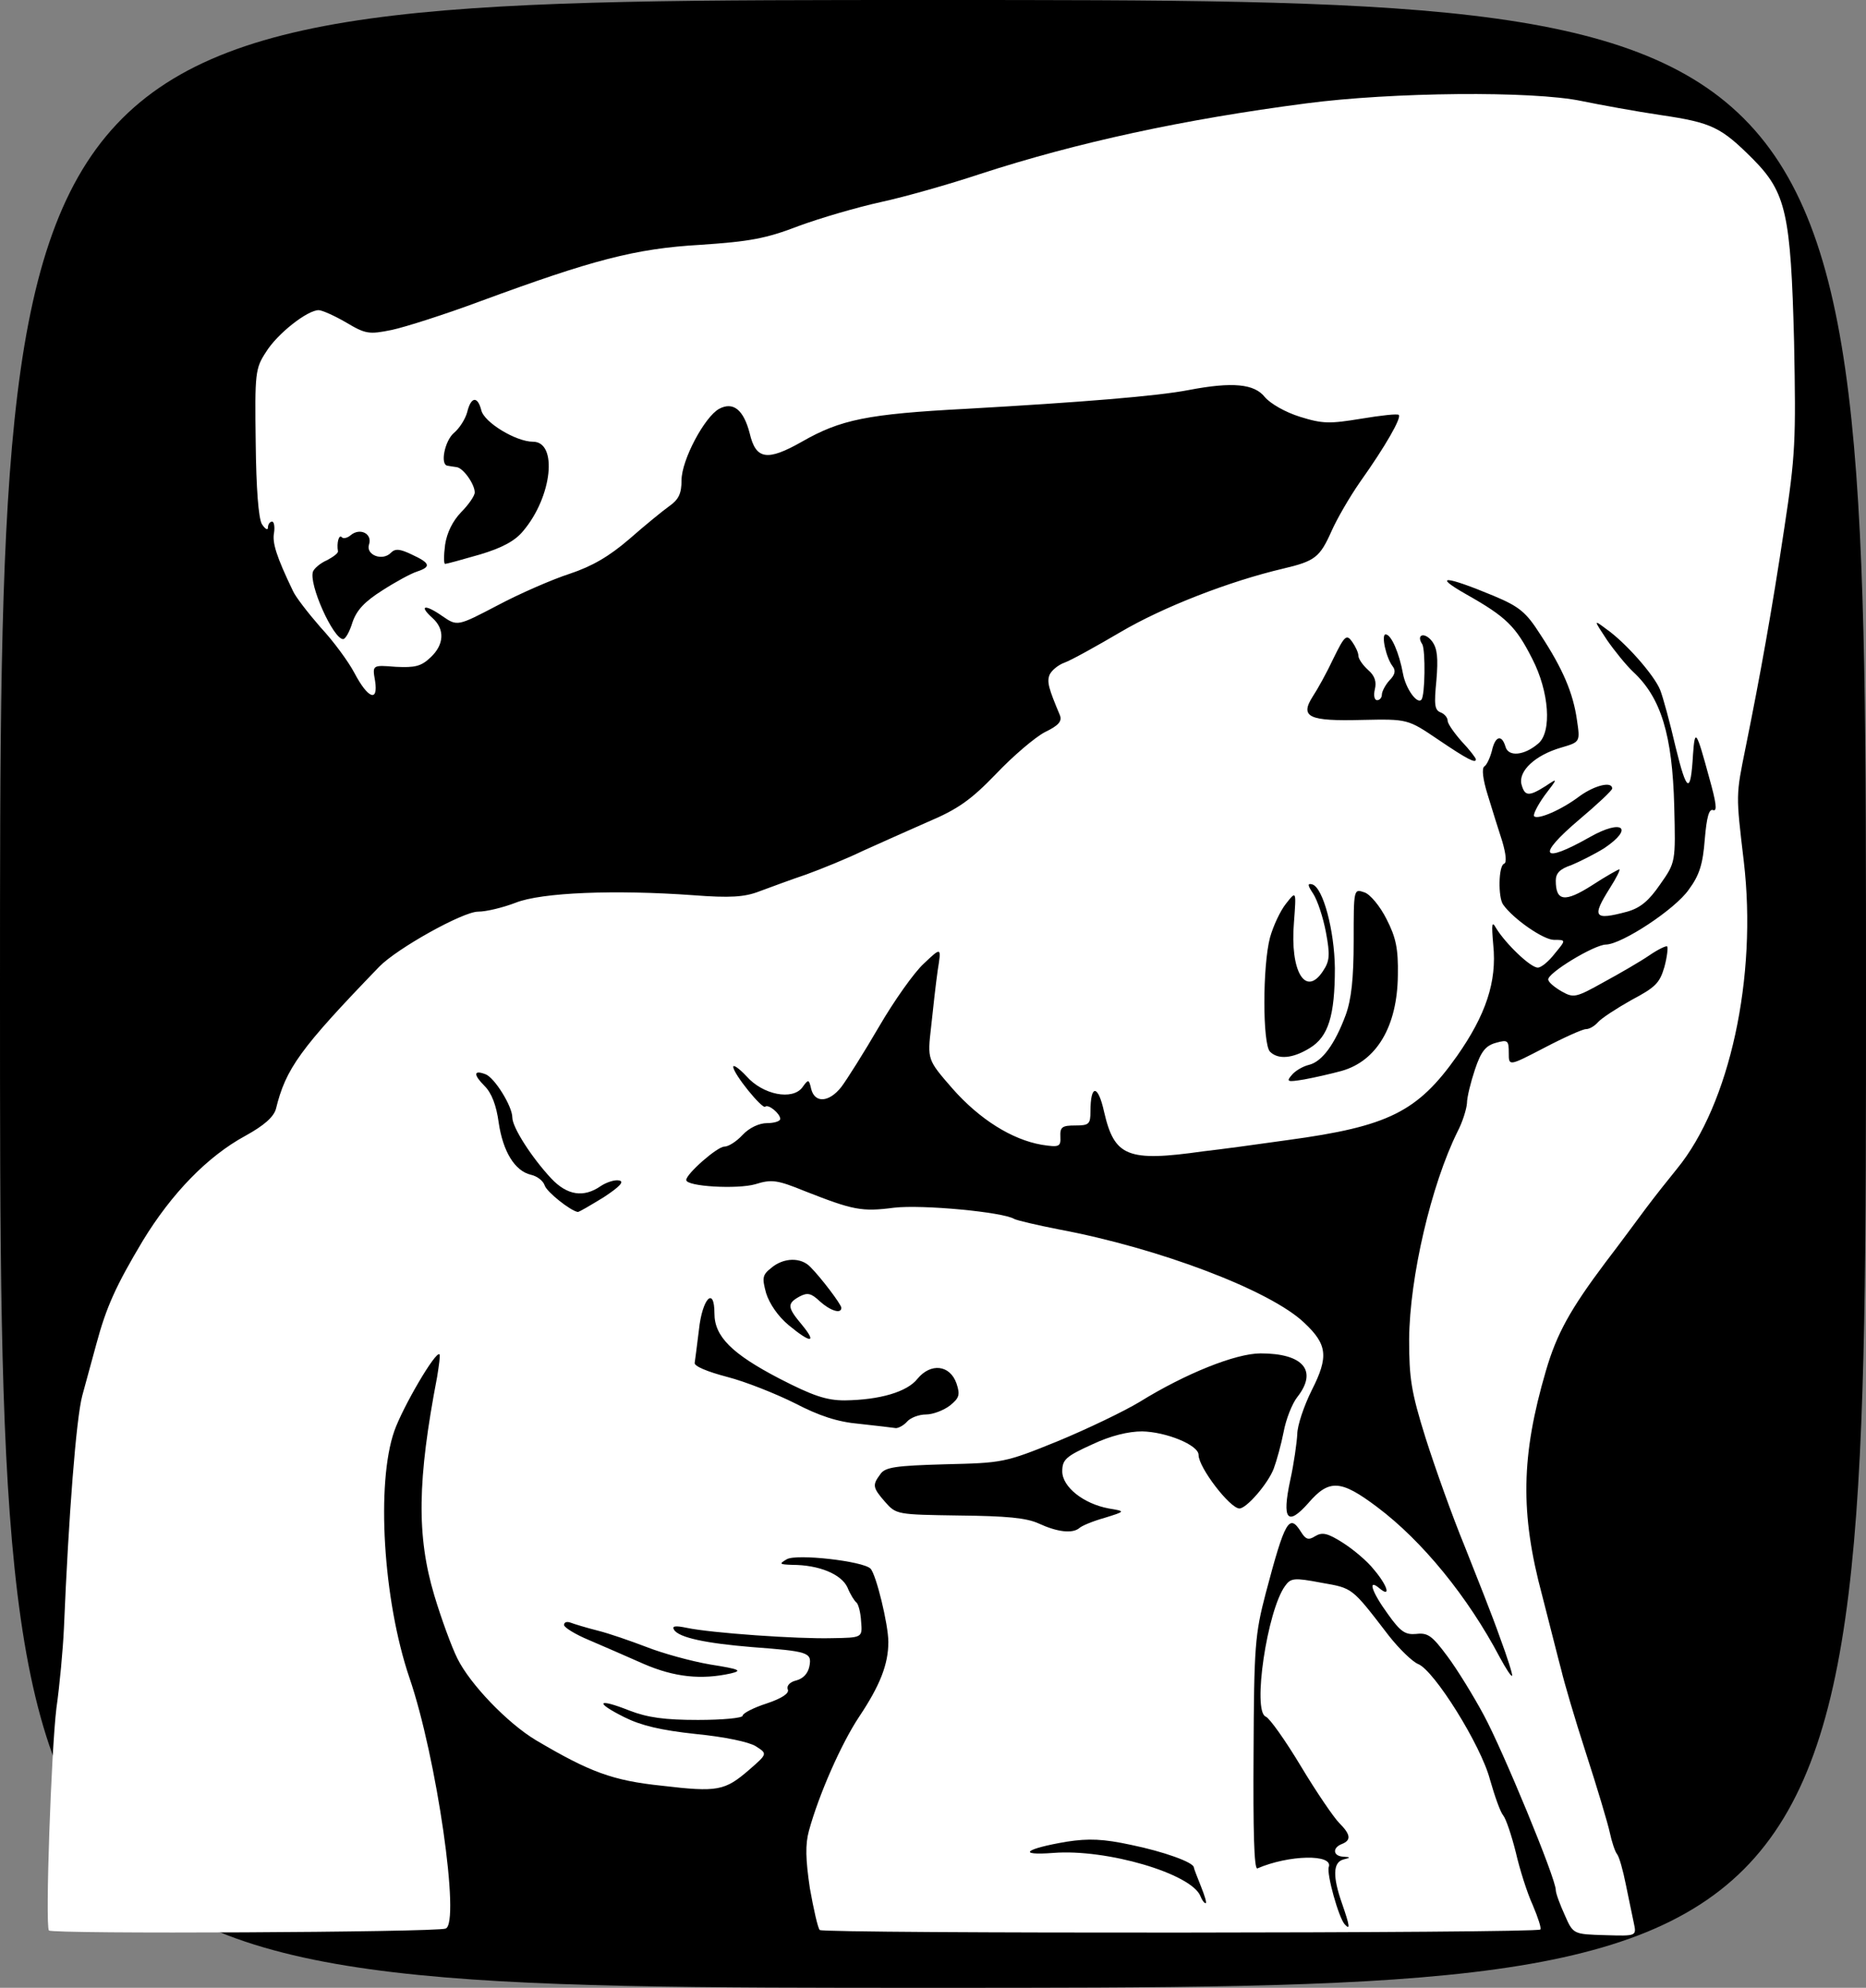 <?xml version="1.0" encoding="UTF-8" standalone="no"?>
<!DOCTYPE svg PUBLIC "-//W3C//DTD SVG 1.1//EN" "http://www.w3.org/Graphics/SVG/1.1/DTD/svg11.dtd">
<svg width="100%" height="100%" viewBox="0 0 397 423" version="1.1" xmlns="http://www.w3.org/2000/svg" xmlns:xlink="http://www.w3.org/1999/xlink" xml:space="preserve" xmlns:serif="http://www.serif.com/" style="fill-rule:evenodd;clip-rule:evenodd;stroke-linejoin:round;stroke-miterlimit:2;">
    <rect x="0" y="0" width="397" height="423" fill="#808080" stroke="none"/>
    <g>
        <path d="M0,211.5C0,0 0,0 198.5,0C397,0 397,0 397,211.5C397,423 397,423 198.5,423C0,423 0,423 0,211.5ZM91.7,407.5C94.3,406.6 89.3,375.1 84.1,360C80.5,349.4 78.5,333.9 78.6,319C78.8,305.8 80.6,299.4 86.5,290.4C89.7,285.5 90.5,285 93.7,285C97.7,285 97.6,283.7 95,302C92.3,321.4 92.3,322.4 93.6,329C97.9,349.3 104.2,359.4 118,367.8C129.2,374.6 132.6,375.8 146.2,377.4C149.9,377.8 151.3,377.5 153.5,375.9C154.9,374.7 155.9,373.6 155.7,373.4C155.5,373.2 150.7,372.5 145,372C137.6,371.2 133.4,370.2 129.9,368.4C125.4,366.2 125,365.6 125,362.5C125,359.2 125.2,359 128.5,359C130.4,359 134.2,359.9 137,361C143.3,363.5 154,363.8 154,361.5C154,360.3 152.6,360 147.6,360C141.2,360 139.7,359.5 122.3,352C117.2,349.8 117,349.6 117,345.9C117,342.2 117.2,342 120,342C122.7,342 133.9,344.8 138.3,346.5C139.6,347.1 140,346.7 140,345C140,342.8 140.2,342.7 147.3,343.4C165.1,345.2 170.5,345.5 175.3,344.9C178.2,344.6 180,344.2 179.5,344.1C178.9,344.1 177.9,342.7 177.3,341.1C176.2,338 171.6,336 165.8,336C163.3,336 163,335.7 163,332.5C163,330.5 163.5,329 164.2,329C164.8,329 164.6,328.4 163.6,327.7C162.4,326.8 161.9,325.4 162.2,323C162.6,318 165.6,316.8 175.3,317.4C183,317.8 183,317.8 183,315.1C183,313.6 183.6,311.5 184.4,310.4C185.7,308.7 187.2,308.5 198.2,308.4C210.5,308.4 210.5,308.4 222,303.7C228.3,301.1 236.2,297.3 239.5,295.3C242.8,293.2 248.9,290.1 253,288.3C259.2,285.6 261.8,285 268,285C275.5,285 275.5,285 273,283C265.1,276.8 241.4,268.2 222.5,264.6C218.1,263.8 213.1,262.6 211.5,261.9C209.6,261.1 202.6,260.6 193,260.5C178.6,260.4 177,260.1 171.3,257.7C166.4,255.6 164.2,255.1 160.6,255.6C158.2,256 153.2,255.9 149.6,255.5C143,254.8 143,254.8 143,251.2C143,248.5 143.8,246.8 146.2,244.3C148,242.5 150.1,241 151,241C151.9,241 153.7,239.9 155,238.5C157.3,236 157.3,236 155.3,233.8C153.2,231.5 151,223.4 151,218C151,215.3 151.3,215 154.4,215C158,215 159,216.2 159,220.5C159,223.5 163.6,229 166.1,229C167.1,229 168,228.5 168,227.9C168,227.1 169.5,226.9 172.5,227.3C176.8,227.7 177.2,227.6 178.7,224.6C182.8,216.7 189.6,206.2 192.8,202.8C195.6,199.8 197.2,199 199.8,199C203.3,199 203.3,199 202.7,206.3C202.3,210.2 201.8,215.6 201.4,218.2C200.8,222.7 200.9,223.1 205.6,228.5C209.6,233.2 218.7,240 221.1,240C221.5,240 222,239.1 222.3,238C222.7,236.5 223.7,236 225.9,236C228.5,236 229,235.6 229,233.6C229,229.2 230,228 233.6,228C235.7,228 237,228.5 237,229.3C237,232.9 240.3,241.1 242.1,242.1C244.2,243.2 245.9,243 271.4,239.5C292.2,236.7 298.6,233.6 306.6,222.3C313,213.3 315,207.3 314.3,199.3C313.9,194.5 314,193 315,193C316,193 316.2,191.1 315.8,184.7C315.3,176.9 312.3,165 310.8,165C310.5,165 307.1,163 303.3,160.5C296.5,156 296.5,156 288.5,156.6C283.5,157 279.4,156.8 277.6,156.1C274.8,155 274.7,154.8 275.3,149.2C275.5,146 275.3,142.6 274.8,141.6C273.9,140 273.6,140 270.4,141.9C268.5,143.1 266.3,144 265.5,144C264.7,144 262.4,146 260.3,148.5C256.6,153 256.4,153.1 251,152.8C245.5,152.5 245.5,152.5 245.2,149C245,145.9 245.4,145.2 248.7,143C252,140.8 252.2,140.5 250.2,140.2C248.5,139.9 248,139.2 248,136.8C248,133.8 248,133.8 242.2,137.1C239.1,138.9 234.3,141.5 231.7,142.9C228.1,144.7 227.1,145.7 227.6,146.9C228,147.8 228.5,150.4 228.8,152.7C229.2,156.7 229,156.9 225.3,158.8C223.2,159.9 218.5,163.9 214.9,167.7C209.6,173.2 206.8,175.2 200.4,177.9C196.1,179.8 189.8,182.6 186.5,184.1C183.2,185.7 177.8,187.9 174.5,189.1C171.2,190.2 166.7,191.9 164.5,192.7C161.2,193.9 156.9,194.1 139.5,193.5C119.6,192.8 118.2,192.9 113.2,194.9C110.3,196.1 106.5,197 104.7,197C101.5,197 87.5,204.8 83.7,208.7C82.8,209.7 78.6,214.1 74.4,218.5C66.9,226.5 66.9,226.5 70.2,227C73.3,227.5 73.5,227.7 73.8,232.3C74.1,237 74.1,237 68.2,237C62.8,237 62.2,237.2 61.6,239.3C61.3,240.7 58.9,242.7 55.2,244.7C41.8,252 28.4,270.7 23.5,289C22.7,292 21.3,297 20.5,300C19.6,303.3 18.4,316.5 17.5,332.5C16.6,347.4 15.5,363.1 15,367.5C14,376.6 12.7,406.8 13.4,407.8C13.8,408.5 89.6,408.2 91.7,407.5ZM234.2,408C250.6,408 252.9,407.8 252.4,406.5C250.5,401.5 230.7,395.8 222.6,397.9C220.1,398.5 217,399 215.6,399C213.3,399 213,398.6 213,395.6C213,392.6 213.4,392 216.8,390.7C225.9,387.1 245.3,388 254.1,392.5C257,394.1 260,400.3 260,405C260,408 260,408 270.6,408C280.7,408 281.1,407.9 280.6,406C280.3,404.9 279.7,403 279.4,401.8C278.4,398.5 277,398 273.2,399.6C271.3,400.4 268.3,401 266.6,401C263.4,401 263.4,401 263.6,373.3C263.8,346.9 263.9,345 266.4,336C267.8,330.8 269.2,325.4 269.6,324C270.2,321.9 270,321.7 268.9,322.8C266.6,324.9 260,324.3 257.6,321.7C254.5,318.4 252,314.3 252,312.6C252,311 246.2,308 242.8,308C241.6,308 238,309.2 235,310.6C229.5,313.1 229.5,313.1 232,315.1C233.4,316.1 235.4,317.2 236.5,317.4C250,320.4 249,319.9 249,323.6C249,327 249,327 241.6,326.7C236.6,326.6 233.7,326.9 232.9,327.8C231.1,329.5 222.9,329.3 218.4,327.3C215.4,326.1 211.3,325.6 201.4,325.6C189.9,325.5 187.9,325.3 186.1,323.6C184,321.7 184,321.7 184,324C184,325.2 183.2,326.9 182.3,327.5C180.7,328.7 180.9,328.9 184.3,329.5C186.3,329.9 188.3,330.6 188.6,331.1C190.1,333.5 192,343.8 192,349.4C192,357.2 190.8,360.9 185.8,368.4C183.6,371.6 180.3,378.3 178.3,383.4C175.1,391.6 174.8,393.1 175.4,398.7C175.8,402.2 176.3,405.6 176.6,406.5C177.3,408.1 189.8,409 206,408.4C211.2,408.2 223.9,408 234.2,408ZM322.1,406.2C321.6,405.2 320.4,401.3 319.5,397.5C318.7,393.7 317.4,390 316.8,389.3C316.2,388.6 315,385.2 314,381.7C312.1,374.4 302.1,358.4 298.7,357.1C297.5,356.6 294.7,353.9 292.5,351.1C284.9,341.2 284.6,340.9 280.6,340.3C276.2,339.6 275.7,340.1 273.6,347.5C271.2,356 270.7,361.7 272.3,362.3C273.1,362.6 276.5,367.4 279.8,372.9C283.1,378.4 286.8,383.8 287.9,384.9C289.6,386.6 290,388.3 290,392.9C290,396.3 289.5,399 288.9,399.2C288.1,399.5 288.1,400.8 289.1,403.8C290.3,408 290.3,408 306.7,408C322.2,408 323,407.9 322.1,406.2ZM342.6,403.4C342.3,400.8 341.6,398.2 341.1,397.6C340.6,397 339.9,394.9 339.5,393C339.1,391.1 336.8,383.4 334.4,376C332,368.6 329.7,360.7 329.2,358.5C328.6,356.3 326.9,349.3 325.2,343C323.6,336.7 322,328.4 321.6,324.5C320.4,309.9 324.7,287.3 330.6,277.2C332.1,274.7 335.7,269.5 338.6,265.6C341.6,261.7 345.4,256.5 347.2,254.1C349,251.7 352,247.9 353.8,245.7C364.3,232.8 370.7,206.1 368.1,185.8C366.8,175.8 366,173.4 366,179.6C366,185.3 364.4,189.9 361,194.1C358.9,196.8 358,199 358,201.7C358,209.7 356.5,212.5 350.1,215.9C346.9,217.6 343.7,219.7 343,220.5C342.3,221.3 341.2,222 340.4,222C339.7,222 335.7,223.8 331.5,226C324,230 318.5,231.1 317.8,228.8C317.6,228.2 316.8,230.3 316.1,233.6C315.4,236.8 313.8,242 312.5,245C306.6,259.2 303,274.4 303,285C303,293.1 307.2,308 314.6,326C322.1,344.4 325,353 325,356.6C325,359.8 324.8,360 321.7,360C318.8,360 318.1,359.4 316.2,355.8C310.1,344.1 301.1,332.8 292.1,325.3C285.3,319.7 283.6,319 282.6,321.5C282.3,322.4 282.6,323 283.6,323C285.8,323 292.3,327.4 295.3,331C296.8,332.7 298,335.4 298,336.9C298,340.9 300.6,344 304,344C306.4,344 307.7,345 310.8,349.3C316.7,357.4 322.3,368.2 328.4,383.7C331.5,391.5 334,398.4 334,398.9C334,399.5 334.7,401.8 335.6,404C337,407.4 337.6,408 340.2,408C343.3,408 343.3,408 342.6,403.4ZM353,171.8C353,156.7 350.3,151.1 336,136.3C334,134.2 333,132.2 333,130.1C333,127.3 333.3,127 336.1,127C342.8,127 354.6,138.3 357.4,147.4C358.9,152.1 359.6,152.9 361.8,153.2C364,153.5 364.6,154.2 365.3,157.8C365.7,160.1 366.4,162 366.8,162C367.2,162 368.1,159 368.8,155.3C369.4,151.5 370.9,143.6 372,137.5C378.1,104.1 379.2,93.6 378.6,72.6C377.9,48.5 376.7,43.7 370,36.9C363.2,30.1 361.3,29.1 350.4,27.5C345,26.7 337.4,25.3 333.5,24.5C309.1,19.4 252.7,26.6 211.6,40C205,42.2 195.5,44.9 190.4,46C185.4,47.1 177.5,49.4 172.9,51.1C165.9,53.8 162.4,54.4 152,55.1C138.1,55.9 129,58.3 105.1,67.1C97.6,69.9 88.6,72.8 85,73.4C78.5,74.6 78.5,74.6 82.2,75.9C84.2,76.6 86.4,77.8 87,78.6C87.8,79.4 90,80 92.6,80C94.9,80 97.2,80.4 97.5,81C97.8,81.5 99.6,82 101.5,82C104.1,82 104.9,82.5 105.4,84.3C106,86.9 112.8,91 116.3,91C123,91 120.2,111.7 112.7,117.7C111.3,118.8 107.1,120.4 103.3,121.4C99.6,122.3 94.7,123.6 92.5,124.3C89.1,125.3 88.9,125.5 91,125.8C92.4,126 94.5,126.6 95.7,127.2C97.6,128.1 99,127.7 104.7,124.8C108.4,122.8 114.5,120.3 118.2,119.1C123,117.5 126.6,115.4 130.9,111.7C134.2,108.8 138,105.7 139.4,104.7C141.4,103.3 142,102 142,99.2C142,95 146.9,85.7 149.9,84C152.4,82.7 157.6,82.7 159.9,84C161,84.5 162,86.6 162.4,89C162.7,91.2 163.3,93 163.6,93C163.9,93 166.1,91.8 168.6,90.4C175.5,86.3 182.1,85.1 202.5,84C227.1,82.6 243.2,81.3 249.9,80C252.9,79.5 258.6,79 262.7,79C269.5,79 270.4,79.2 272.1,81.4C274.9,84.9 282.5,87.2 287.5,86C289.7,85.5 293.6,85 296.3,85C301,85 301,85 301,88.4C301,92.1 299.1,96 292.4,105.5C290.1,108.8 287.3,113.6 286.2,116.1C284,121.3 283.2,122 277.5,123.7C273.5,124.8 273.5,124.8 277.5,124.9C284.3,125.1 286,125.9 286,129C286,132.1 288.5,133.1 293,132C295.5,131.4 295.5,131.4 293.3,130.2C291.6,129.2 291,128 291,125.4C291,121.8 291,121.8 295.3,122.2C297.6,122.5 300.3,123 301.3,123.4C302.6,124 303,123.7 303,122C303,119.9 303.4,119.8 308.3,120.2C311.1,120.5 316.7,122 320.5,123.7C327.2,126.7 327.7,127.2 332.2,134.5C337,142.3 339,148.8 339,156.5C339,160.4 338.7,161 336.5,161.6C335.1,161.9 334,162.8 334,163.4C334,164.3 335.8,164.5 340.1,164.2C346.2,163.7 346.2,163.7 345.9,168.4C345.6,171.7 345.8,173 346.8,173C347.7,173 348.1,174.3 348,177.3C347.9,179.6 347.9,183.1 347.9,185C348,188.5 348,188.5 350.5,184.8C352.7,181.5 353,180.1 353,171.8ZM326,151.5C326,147 325,146 320.6,146C316.2,146 312.9,143.5 311.6,139.3C310.3,135.1 309,136.9 309,143C309,149 309,149 312.5,149C315.6,149 316,149.3 316,151.5C316,153.7 316.4,154 319.5,154C321.4,154 323,154.5 323,155.1C323,155.9 323.5,155.9 324.5,155C325.3,154.3 326,152.7 326,151.5ZM68.6,112.2C69.3,108.8 69.3,108.8 73.6,109.3C77.7,109.7 78,109.6 78,107.4C78,105.3 78.5,105 81.5,105C83.4,105 85,105.5 85,106C85,107.6 94.6,107.2 96,105.5C97.1,104.2 96.8,103.8 94.1,102.9C91.2,101.9 91,101.5 91,96.7C91,93.4 91.6,91 92.7,89.8C94.3,88 94.2,88 88.8,88.6C83.6,89.2 83,89 77.7,85.5C72.5,82 71.8,81.8 69.1,83C67.4,83.7 65.5,84.8 64.9,85.6C64,86.7 64.3,87 66.9,87C69.7,87 70,87.3 70,90.3C70,92.8 69.1,94.2 66,96.8C63.9,98.5 61.2,100 60.1,100C58.3,100 58,100.6 58,104C58,107.3 58.3,108 60,108C61.7,108 62,108.7 62,112.3C62,117.6 62.5,118.2 65.6,116.8C67.2,116.1 68.2,114.5 68.6,112.2Z" style="fill-rule:nonzero;"/>
        <path d="M179.9,306C175.2,305.6 171.3,304.3 166.1,301.6C162.1,299.6 155.6,297 151.7,296C144.5,294.2 144.5,294.2 144.6,290.4C144.8,282.4 146.3,274.7 148.2,272.8C149.2,271.8 151.4,271 153.1,271C156.3,271 156.3,271 155.7,275.6C155.1,281.7 157.5,284.5 168.9,290.4C178.7,295.5 178.7,295.5 186,293.9C191.5,292.7 192.7,291 188,291C186.3,291 183.5,290.2 181.7,289.3C179.7,288.2 176.7,287.7 173.5,287.8C169.2,288 168,287.6 164.8,285C159,280.2 156.9,269.6 161.2,266.6C164.2,264.5 173.3,264.5 175.4,266.6C178.6,269.8 182,274.7 182,276.2C182,278.4 185.8,280.6 190.8,281.5C194.6,282.1 195,282.4 195,285.1C195,287.9 195.1,288 200,288C205.8,288 207,289.4 207,296.4C207,301.5 204.6,304 199.9,304C198.4,304 196.7,304.7 196,305.5C194.7,307.1 191.3,307.2 179.9,306Z" style="fill-rule:nonzero;"/>
        <path d="M116.5,259C114.9,257.9 113.3,256.3 112.9,255.3C112.6,254.3 111.3,253.3 110,253C106.5,252.2 104,248 103.1,241.9C102.6,238.3 101.6,235.6 100.2,234.2C98.8,232.8 98,230.8 98,228.5C98,225.1 98.1,225 101.8,225C103.9,225 106.3,225.6 107.1,226.3C109.3,228.1 112,232.7 112,234.6C112,236.8 117.1,244.8 120.5,248C122.7,250.1 123.4,250.2 125,249.2C126.1,248.5 129,248 131.5,248C136,248 136,248 136,251.4C136,254.4 135.4,255.2 131.2,257.9C125.6,261.5 121,261.8 116.5,259Z" style="fill-rule:nonzero;"/>
        <path d="M84.8,247.3C83.5,247 83,245.9 83,243.7C83.1,241.1 83.8,240 86.7,238.2C89,236.8 91.4,236 93.4,236.2C96.3,236.5 96.5,236.8 96.8,240.7C97,244 96.7,245.1 94.8,246.4C92.7,247.9 88.5,248.3 84.8,247.3Z" style="fill-rule:nonzero;"/>
        <path d="M139.2,232.3C138,229.1 136.6,224.6 135.9,222.3C135.2,220 133.4,216.9 131.9,215.4C129.8,213.4 129,211.7 129,209.3C129,206.1 129.1,206 133,206C136.5,206 137.3,206.5 140,210.2C141.6,212.4 143,215.1 143,216.1C143,217.1 144.1,220.9 145.5,224.6C146.9,228.2 148,232.8 148,234.6C148,237.8 147.8,238 144.6,238C141.4,238 141.1,237.7 139.2,232.3Z" style="fill-rule:nonzero;"/>
        <path d="M271,230.9C271,229.3 270.2,228.1 268.8,227.5C266.6,226.6 266.5,225.9 266.2,214C265.9,200.8 266.9,194.5 270.2,189.8C271.3,188.2 272.9,186.9 273.8,186.9C274.7,186.8 273.7,186.4 271.5,186.1C267.6,185.5 267.5,185.4 267.2,181.2C266.8,176.5 268.2,174 271.1,174C272.3,174 273,173.3 273,172C273,170.2 273.7,170 278.4,170C283,170 284,170.4 285.4,172.5C286.3,173.9 287,177 287,180C287,184.3 286.7,185 285,185C283.6,185 283.2,185.5 283.7,186.6C284.1,187.8 284.5,187.9 285,186.9C286.3,185 294.2,186.5 296.2,189.1C299.5,193.1 301.3,201.7 300.7,210.2C299.4,226.3 294.3,231.3 277.8,232.7C271.1,233.3 271,233.2 271,230.9Z" style="fill-rule:nonzero;"/>
    </g>
    <g>
        <path d="M10.4,410.8C9.6,409.5 10.9,372.5 12,363.5C12.7,358.6 13.4,350.9 13.6,346.5C14.6,322.5 16.2,301.9 17.5,297C18.3,294 19.7,289 20.5,286C22.6,278.2 24.6,273.7 30.4,264C36.5,254 44.1,246.1 52.2,241.7C56.2,239.5 58.2,237.7 58.7,236C60.8,227.4 63.8,223.2 80.7,205.7C84.5,201.8 98.5,194 101.7,194C103.5,194 107.1,193.1 109.7,192.1C115.2,189.9 130.9,189.3 147.5,190.5C155.3,191.1 158.4,190.9 161.5,189.7C163.7,188.9 168.2,187.2 171.5,186.1C174.8,184.9 180.2,182.7 183.5,181.1C186.8,179.6 193.1,176.8 197.4,174.9C203.8,172.2 206.6,170.2 211.9,164.7C215.5,160.9 220.2,156.9 222.3,155.8C225.2,154.4 226,153.5 225.5,152.2C223.1,146.5 222.7,145.1 223.3,143.6C223.7,142.7 225.1,141.5 226.5,141C227.9,140.5 233.3,137.5 238.4,134.5C247.4,129.2 261.5,123.7 273,121C279.8,119.4 280.8,118.6 283.3,113C284.4,110.5 287.1,105.8 289.4,102.5C294.8,94.9 298.2,88.9 297.6,88.3C297.4,88 293.8,88.4 289.6,89.1C282.9,90.2 281.4,90.2 276.6,88.7C273.4,87.7 270.3,85.9 269.1,84.5C266.9,81.7 262.3,81.2 252.9,83C246.2,84.3 230.1,85.6 205.5,87C184.5,88.1 178.8,89.3 170.6,94C163.2,98.2 160.8,97.8 159.5,92.2C158.2,87.2 156,85.4 153,87C149.9,88.7 145,97.9 145,102.2C145,105 144.4,106.3 142.4,107.7C141,108.7 137.2,111.8 133.9,114.7C129.6,118.4 126,120.5 121.2,122.1C117.5,123.3 110.6,126.3 105.9,128.8C97.3,133.3 97.3,133.3 94.1,131.1C90.4,128.5 89,128.8 92,131.5C94.7,133.9 94.5,137.2 91.6,139.9C89.6,141.8 88.3,142.1 84.2,141.9C79.2,141.5 79.2,141.5 79.8,144.9C80.5,149.5 78.3,148.7 75.4,143.2C74.2,140.9 71,136.5 68.2,133.5C65.5,130.4 62.8,126.9 62.3,125.7C58.8,118.4 57.9,115.5 58.3,113.4C58.5,112.1 58.3,111 57.9,111C57.4,111 57,111.6 57,112.3C57,112.9 56.4,112.6 55.7,111.5C55,110.2 54.5,104 54.4,94.1C54.2,79.4 54.3,78.4 56.6,74.9C59,71 65.4,66 67.8,66C68.5,66 71.2,67.2 73.6,68.6C77.8,71.1 78.5,71.2 83.4,70.2C86.2,69.6 94.7,66.9 102.2,64.1C126.1,55.3 135.1,52.9 149,52.1C159.4,51.4 162.9,50.8 169.9,48.1C174.5,46.4 182.4,44.1 187.4,43C192.5,41.9 202,39.2 208.6,37C229.2,30.3 251.8,25.4 277.9,22C296.1,19.6 326,19.3 336.5,21.5C340.4,22.3 348,23.7 353.4,24.5C364.3,26.1 366.2,27.1 373,33.9C380,41 381,45.5 381.7,72.8C382.1,93.8 382,96.8 379.6,112.5C377,129.8 374.5,143.7 371.4,159C369.3,169.4 369.3,168.9 371,183.3C373.9,207.9 368,235 356.8,248.7C355,250.9 352,254.7 350.2,257.1C348.4,259.5 344.6,264.7 341.6,268.6C334.1,278.6 331.2,283.8 328.9,291.7C323.6,309.8 323.4,322 328.1,339.5C329.8,346.1 331.6,353.3 332.2,355.5C332.7,357.7 335,365.6 337.4,373C339.8,380.4 342.1,388.1 342.5,390C342.9,391.9 343.6,394 344,394.5C344.5,395.1 345.3,398 345.9,401C346.5,404 347.3,407.7 347.6,409.2C348.2,412 348.2,412 341.5,411.8C334.7,411.6 334.7,411.6 332.9,407.5C331.9,405.3 331,402.9 331,402.2C331,399.7 319.7,372.4 315.7,365C313.5,360.9 310,355.2 307.9,352.4C304.7,348.1 303.8,347.4 301.3,347.7C299,347.9 298,347.3 295.3,343.5C291.8,338.7 290.9,335.8 293.5,338C296,340.1 295.2,337.4 292.3,334C290.9,332.2 287.9,329.7 285.7,328.3C282.4,326.2 281.3,326 279.8,326.9C278.4,327.8 277.8,327.6 276.8,326C274.3,322 273.4,323.5 269.3,339C267,347.8 266.8,350.3 266.7,373.2C266.6,389.4 266.8,397.8 267.5,397.6C274.2,394.7 283.7,394.5 282.7,397.3C282.2,398.7 284.8,408.1 286.1,409.5C287.3,410.8 287.2,409.9 285.5,405C283.5,399.3 283.6,396.3 285.8,395.7C287.4,395.3 287.4,395.2 285.8,395.1C283.6,395 283.4,393.2 285.5,392.4C287.5,391.6 287.4,390.4 284.9,387.9C283.8,386.8 280.1,381.4 276.8,375.9C273.5,370.4 270.1,365.6 269.3,365.3C266.4,364.2 269.6,342.7 273.4,337.5C274.6,335.8 275.3,335.7 281.1,336.8C287.9,338 287.5,337.7 295.5,348.1C297.7,350.9 300.5,353.6 301.7,354.1C305.1,355.4 315.1,371.4 317,378.7C318,382.2 319.2,385.6 319.8,386.3C320.4,387 321.6,390.6 322.5,394.2C323.3,397.7 324.9,402.8 326.1,405.4C327.2,408 328,410.4 327.7,410.6C327,411.4 175.1,411.5 174.4,410.7C174,410.3 173.1,406.3 172.3,401.8C171.4,395.7 171.3,392.5 172.1,389.6C174.2,381.9 179,371 182.8,365.3C187.2,358.7 189,354.2 189,349.4C189,345.7 186.4,335 185.2,333.8C183.6,332.2 169.5,330.6 167.4,331.8C165.7,332.8 165.8,332.9 168.5,333C174.3,333 179,335 180.3,337.8C180.9,339.3 181.8,340.7 182.2,341C182.6,341.3 183.1,343.1 183.2,345C183.5,348.5 183.5,348.5 177,348.6C169.7,348.8 151.3,347.5 146.1,346.4C143.7,345.9 142.9,346 143.4,346.8C144.4,348.5 150.3,349.7 160,350.5C171.9,351.4 172.8,351.6 172.2,354.6C171.9,356.1 170.9,357.2 169.4,357.6C168.1,357.9 167.3,358.7 167.6,359.5C168,360.3 166.4,361.4 163.1,362.5C160.3,363.4 158,364.6 158,365.1C158,365.6 153.7,366 148.5,366C141.4,366 137.8,365.5 133.9,364C127.1,361.3 126.4,362.2 132.8,365.4C136.4,367.2 140.6,368.2 148.1,369C154.2,369.6 159.4,370.7 160.8,371.6C163.3,373.2 163.3,373.2 159.4,376.6C154.2,381.1 152.7,381.4 140.8,380C130.3,378.9 125.5,377.1 114,370.3C108,366.7 100,358.4 97.3,352.9C96.1,350.5 93.9,344.5 92.4,339.5C88.6,326.8 88.8,314.9 93,293C93.4,290.5 93.7,288.4 93.5,288.2C92.7,287.4 85.7,299.4 83.9,304.5C80,315.6 81.5,340.5 87.1,357C92.9,373.9 98,409.4 94.8,410.4C92.6,411.2 10.9,411.6 10.4,410.8ZM255.5,401.4C254.7,399.4 254,397.6 254,397.4C254,396.3 247.5,394 240.7,392.6C234.7,391.3 231.6,391.2 227,391.9C218.1,393.4 216.2,394.9 224.1,394.3C235.4,393.4 253.5,398.7 255.4,403.5C255.7,404.3 256.2,405 256.5,405C256.8,405 256.3,403.4 255.5,401.4ZM155.5,356.1C158,355.5 157.4,355.2 151.1,354.2C147,353.5 140.9,351.8 137.6,350.5C134.2,349.2 129.6,347.6 127.2,347C124.8,346.4 122.2,345.6 121.4,345.3C120.6,345 120,345.2 120,345.8C120,346.3 122.4,347.8 125.3,349C128.1,350.2 133.4,352.5 137,354.1C143.5,356.9 149.2,357.5 155.5,356.1ZM319.1,348.4C317.6,344.1 314.1,335.3 311.6,329C309,322.7 305.3,312.3 303.3,306C300.2,296.1 299.8,293.2 299.8,285C299.9,271.8 304.5,252.1 310.1,240.8C311.2,238.7 312,236 312.1,234.8C312.1,233.5 312.9,230.3 313.8,227.6C315.1,223.7 316.1,222.5 318.3,221.9C320.8,221.2 321,221.4 321,224.1C321,226.9 321,226.9 328.5,223C332.7,220.8 336.7,219 337.4,219C338.2,219 339.3,218.3 340,217.5C340.7,216.7 343.9,214.6 347.1,212.8C352.2,210.1 353.1,209.2 354.1,205.8C354.7,203.6 354.9,201.6 354.7,201.4C354.5,201.2 352.8,202 350.9,203.3C349,204.6 344.7,207.1 341.2,209C335.3,212.3 334.8,212.4 332.3,211C330.9,210.2 329.5,209.1 329.4,208.5C329,207.2 339.2,201 341.7,201C345.1,200.9 356.4,193.5 359.3,189.3C361.6,186.2 362.3,183.8 362.7,178.6C363.1,173.9 363.6,172 364.5,172.4C365.4,172.7 365.1,170.7 363.7,165.7C360.9,155.4 360.6,154.9 360.2,160.5C359.7,169.1 358.9,168.8 356.5,159C355.3,153.8 353.8,148.3 353.2,146.8C351.9,143.6 345.8,136.7 341.8,133.9C339,131.8 339,131.8 341.9,136.2C343.5,138.5 346,141.6 347.5,143C353.4,148.5 355.8,156.4 356.2,171.5C356.5,183.5 356.5,183.5 353.2,188.2C350.8,191.7 349,193.2 346.2,194C339.1,195.9 338.6,195.2 342.5,189C343.9,186.8 344.8,185 344.5,185C344.3,185 341.6,186.5 338.7,188.4C332.9,192.1 331,191.8 331,187.4C331,185.8 331.9,184.9 334.3,184.1C336,183.4 339.2,181.8 341.3,180.5C347.7,176.2 345.2,174.2 338.3,178.1C327.9,184 326.8,182.2 336,174.4C339.8,171.2 343,168.2 343,167.8C343,166.2 339.3,167.1 336.1,169.4C332.3,172.3 327.2,174.5 326.4,173.7C326.1,173.4 327.1,171.4 328.6,169.3C331.5,165.5 331.5,165.5 328.8,167.3C325.3,169.5 324.4,169.5 323.7,166.9C323,164.1 326.6,160.7 332.1,159.1C336.2,157.9 336.2,157.9 335.5,153.2C334.7,147.5 332.5,142.3 327.7,135C324.7,130.3 323.3,129.1 317.8,126.8C307.5,122.5 304.6,122.3 312,126.5C320.5,131.3 322.5,133.3 326,140.2C329.6,147.2 330.2,155.7 327.3,158.2C324.3,160.8 320.9,161.1 320.3,158.9C319.5,156.2 318.1,156.6 317.4,159.8C317,161.3 316.3,162.8 315.8,163.1C315.2,163.5 315.5,165.9 316.5,169.1C317.4,172.1 318.8,176.5 319.6,179C320.4,181.7 320.6,183.6 320,183.8C318.8,184.2 318.7,191 319.8,192.5C322,195.6 328.4,200 330.6,200C333.2,200 333.2,200 330.8,202.9C329.5,204.6 327.9,205.9 327.2,205.9C325.7,206 320.3,200.8 318.3,197.5C317.4,195.9 317.3,196.5 317.7,201.1C318.5,208.9 316.1,216 310,224.7C301.6,236.6 295.4,239.7 274,242.6C267.7,243.5 259.6,244.6 256,245C239.8,247.3 237.1,246.1 234.9,236.6C233.6,230.7 232,230.7 232,236.5C232,239.2 231.7,239.5 228.8,239.5C226,239.5 225.5,239.8 225.6,241.9C225.7,244 225.4,244.2 221.6,243.6C215.3,242.5 208.4,238.2 202.6,231.6C197.3,225.5 197.3,225.5 198.1,218.5C198.5,214.7 199.1,209.3 199.5,206.5C200.3,201.5 200.3,201.5 196.6,205C194.5,206.9 190.2,213 187,218.5C183.8,224 180.2,229.7 179,231.3C176.4,234.6 173.4,234.8 172.6,231.8C172.1,229.6 172,229.6 170.7,231.4C168.6,234.2 162.3,233 158.8,229C157.2,227.3 156,226.5 156,227C156,228.5 162.2,236.1 162.8,235.5C163.5,234.9 166,237 166,238.1C166,238.6 164.7,239 163.2,239C161.5,239 159.4,240 158,241.5C156.7,242.9 155,244 154.1,244C152.6,244 146,249.8 146,251.1C146,252.5 156.9,253.1 160.7,252C164.2,250.9 165.4,251.1 171.3,253.5C181.5,257.5 183.3,257.9 190.2,257C196.1,256.3 213.4,257.9 215.8,259.4C216.4,259.7 220.6,260.7 225.2,261.6C246.6,265.6 270.3,274.6 277.5,281.5C282.4,286.1 282.7,288.7 279.1,295.8C277.4,299.2 276,303.4 276,305.2C275.9,307 275.3,311.4 274.5,315C272.7,323.4 273.9,324.9 278.4,319.8C282.8,314.7 285.3,314.9 293,320.7C302.6,327.9 312.3,339.8 319.1,352.7C320.4,355.1 321.5,356.8 321.7,356.6C321.9,356.5 320.7,352.7 319.1,348.4ZM229.6,325.2C230.1,324.7 232.5,323.7 235,323C239.5,321.6 239.5,321.6 235.9,321C230.5,320 226,316.4 226,313.1C226,310.6 226.8,309.9 232.3,307.4C236.3,305.5 240.1,304.6 243,304.6C248.1,304.7 255,307.5 255,309.6C255,312.3 261.7,321 263.7,321C265.2,321 269.8,315.7 271,312.5C271.6,310.9 272.6,307.3 273.1,304.7C273.6,302 274.9,298.7 276,297.3C280.4,291.7 277.3,288 268.2,288C262.9,288 252.2,292.3 242.5,298.3C239.2,300.3 231.3,304.1 225,306.7C213.7,311.3 213.3,311.3 201,311.6C190.6,311.9 188.3,312.2 187.3,313.7C185.6,316 185.6,316.5 188.3,319.6C190.7,322.3 190.8,322.3 204.1,322.5C214.1,322.6 218.4,323 221,324.2C224.9,326 228.1,326.4 229.6,325.2ZM193,302.5C193.7,301.7 195.5,301 197,301C198.5,301 200.8,300.1 202.1,299.1C204.1,297.5 204.3,296.8 203.5,294.4C202.1,290.4 198,290 195.2,293.4C193,296.2 187.2,297.9 179.7,298C175.8,298 172.9,297 165.9,293.4C155.7,288.1 152,284.4 152,279.5C152,273.6 149.4,276.3 148.7,283C148.3,286.2 147.9,289.4 147.8,290C147.6,290.7 150.5,291.9 154.7,293C158.6,294 165.1,296.6 169.1,298.6C174.3,301.3 178.2,302.6 182.9,303C186.5,303.4 190,303.8 190.6,303.9C191.2,303.9 192.3,303.3 193,302.5ZM170.6,281.9C167.5,278.2 167.4,277.4 170.1,275.9C171.8,275 172.6,275.2 174.4,276.9C176.6,278.9 179,279.7 179,278.3C179,277.6 174.7,271.9 172.4,269.6C170.4,267.5 166.7,267.6 164.1,269.8C162.2,271.3 162.1,271.9 163,275.2C163.7,277.4 165.5,280.1 167.8,282C172.5,285.9 173.9,285.9 170.6,281.9ZM128.4,254.8C131.9,252.5 132.9,251.4 131.7,251.2C130.8,251 129,251.6 127.8,252.4C124.2,254.9 120.7,254.4 117.3,250.8C113.1,246.3 109,239.9 109,237.8C109,235.4 105.2,229.3 103.3,228.6C100.7,227.6 100.7,228.7 103.1,231.1C104.6,232.6 105.6,235.2 106.1,238.9C107,245 109.5,249.2 113,250C114.3,250.3 115.6,251.3 115.9,252.3C116.4,253.7 121.3,257.6 122.9,257.9C123.1,258 125.6,256.5 128.4,254.8ZM285.4,227.9C292.9,225.8 297.3,218.4 297.4,207.5C297.5,201.9 297,199.5 295,195.6C293.6,192.8 291.5,190.3 290.3,189.9C288,189.1 288,189.1 288,200.2C288,208.3 287.5,212.7 286.3,216C284,222.2 281.3,225.9 278.5,226.6C277.2,226.9 275.5,227.9 274.8,228.8C273.6,230.2 273.9,230.3 277.5,229.7C279.7,229.3 283.2,228.5 285.4,227.9ZM278.7,223C282.6,220.6 284,216.2 284,206C283.9,198 281.5,188.9 279.2,188.2C278.1,187.9 278.2,188.4 279.4,190.2C280.3,191.6 281.5,195.2 282.1,198.4C283,203.2 282.9,204.5 281.5,206.6C277.8,212.3 274.4,206.8 275.3,196.2C275.8,189.5 275.8,189.5 273.6,192.3C272.4,193.8 270.9,197 270.2,199.5C268.6,205.5 268.6,222.2 270.2,223.8C271.9,225.5 275,225.3 278.7,223ZM314,161.6C314,161.3 312.7,159.6 311,157.8C309.4,156 308,154 308,153.4C308,152.7 307.3,151.9 306.5,151.6C305.2,151.1 305.1,149.9 305.6,144.8C306,140 305.8,138 304.7,136.5C303.1,134.4 301.2,135 302.6,137.1C303.3,138.4 303.2,148.1 302.4,148.9C301.5,149.9 299.1,146.6 298.5,143.4C297.7,139 296,135 294.8,135C293.8,135 294.9,140 296.3,141.8C297,142.7 296.8,143.6 295.6,144.8C294.7,145.8 294,147.2 294,147.8C294,148.5 293.5,149 293,149C292.4,149 292.2,148 292.5,146.7C292.9,145.1 292.5,143.8 291.1,142.6C289.9,141.5 289,140.2 289,139.5C289,138.9 288.4,137.6 287.7,136.6C286.5,134.9 286.1,135.2 283.7,140.1C282.3,143.1 280.3,146.7 279.3,148.2C276.5,152.6 278.4,153.5 289.8,153.2C299.5,153 299.5,153 306,157.4C312.2,161.6 314,162.5 314,161.6ZM75,132.4C75.9,129.8 77.6,128 81.4,125.6C84.2,123.8 87.5,122 88.8,121.6C91.8,120.6 91.5,119.8 87.6,118C85.1,116.8 84.1,116.7 83.2,117.6C81.4,119.5 77.8,118.1 78.5,115.9C79.3,113.6 76.6,112.2 74.6,113.9C73.9,114.5 73,114.7 72.7,114.3C72.1,113.7 71.6,115.5 71.9,117.3C72,117.7 70.9,118.5 69.6,119.2C68.2,119.8 66.9,120.9 66.6,121.6C65.6,124.2 70.9,136 73,136C73.5,136 74.4,134.4 75,132.4ZM102.1,118C106.8,116.6 109.6,115.1 111.3,113C117.5,105.7 118.7,94 113.4,94C109.8,94 103,89.9 102.4,87.3C101.6,84.2 100.2,84.4 99.4,87.7C99,89.2 97.7,91.2 96.6,92.1C94.6,93.8 93.6,98.9 95.2,99.1C95.6,99.2 96.5,99.3 97.1,99.4C98.5,99.5 101,103 101,104.8C101,105.5 99.7,107.4 98.1,109C96.3,110.9 95.1,113.3 94.7,115.9C94.4,118.2 94.4,120 94.7,120C95,120 98.3,119.1 102.1,118Z" style="fill:white;fill-rule:nonzero;"/>
    </g>
</svg>
